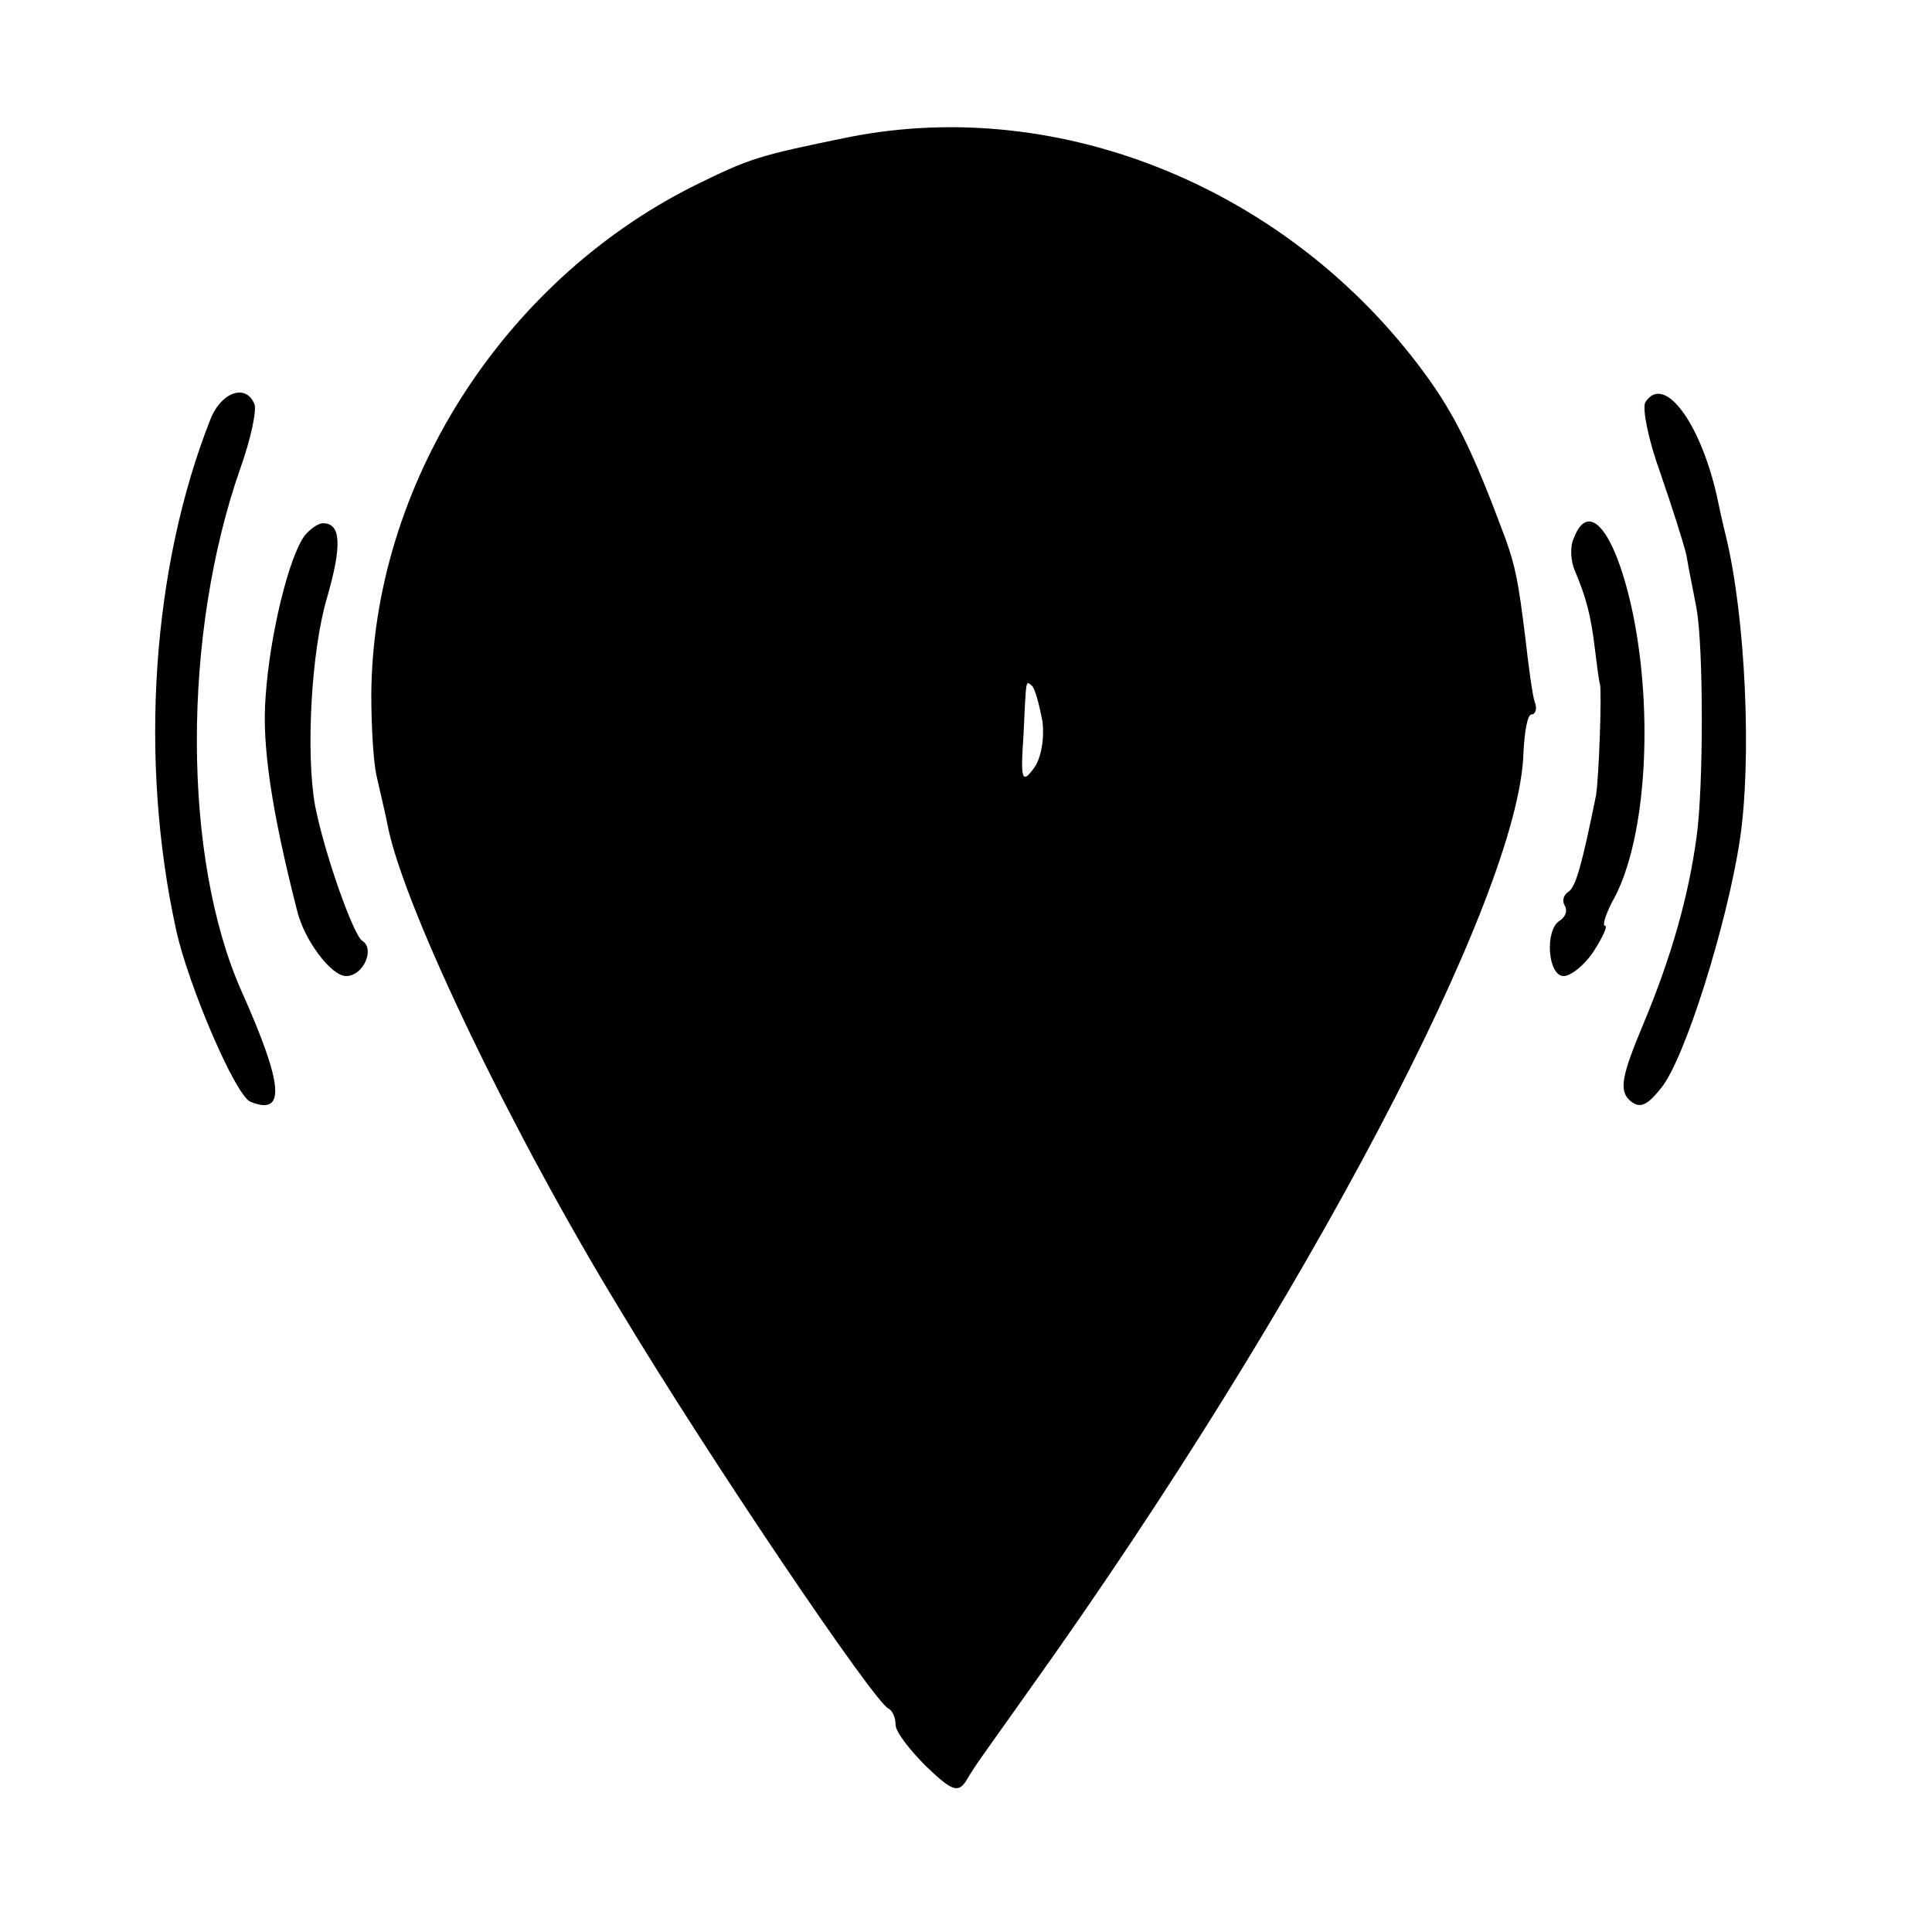 <?xml version="1.0" standalone="no"?>
<!DOCTYPE svg PUBLIC "-//W3C//DTD SVG 20010904//EN"
 "http://www.w3.org/TR/2001/REC-SVG-20010904/DTD/svg10.dtd">
<svg version="1.0" xmlns="http://www.w3.org/2000/svg"
 width="192pt" height="192pt" viewBox="0 0 192 192"
 preserveAspectRatio="xMidYMid meet">
<g transform="translate(0,192) scale(0.1,-0.1)"
fill="#000000" stroke="none">
<path d="M845 1784 c-93 -19 -99 -21 -156 -49 -191 -96 -319 -299 -320 -506 0
-30 2 -65 5 -79 3 -14 9 -38 12 -54 18 -83 123 -302 231 -479 89 -148 252
-389 266 -395 4 -2 7 -9 7 -16 0 -7 14 -25 30 -41 26 -25 32 -27 40 -15 10 17
15 23 66 95 271 380 484 785 488 927 1 21 4 38 8 38 4 0 6 6 3 13 -2 6 -6 35
-9 62 -7 57 -10 72 -20 100 -32 86 -50 123 -81 165 -134 182 -360 275 -570
234z m191 -581 c2 -16 -1 -37 -9 -47 -11 -15 -13 -11 -10 31 3 61 2 57 9 51 3
-4 7 -19 10 -35z"/>
<path d="M209 1503 c-58 -147 -71 -338 -34 -507 12 -55 59 -165 74 -171 35
-14 33 16 -9 110 -59 133 -59 355 -1 520 10 28 16 56 14 63 -8 21 -33 13 -44
-15z"/>
<path d="M1635 1520 c-3 -6 3 -37 15 -70 11 -32 23 -69 26 -82 2 -13 7 -36 10
-53 7 -38 7 -178 0 -227 -8 -59 -25 -119 -53 -186 -21 -50 -24 -65 -14 -75 10
-9 17 -7 32 12 23 28 65 161 78 246 12 79 6 221 -14 303 -3 12 -7 30 -9 40
-17 74 -53 121 -71 92z"/>
<path d="M303 1388 c-16 -21 -35 -100 -39 -160 -4 -48 6 -114 31 -212 7 -30
34 -66 49 -66 17 0 29 27 16 35 -9 6 -38 88 -47 135 -9 51 -4 152 12 206 15
52 14 74 -4 74 -5 0 -13 -6 -18 -12z"/>
<path d="M1564 1385 c-4 -8 -3 -23 1 -32 11 -26 16 -44 20 -78 2 -16 4 -32 5
-35 2 -7 -1 -94 -4 -111 -14 -69 -20 -90 -27 -95 -5 -3 -7 -9 -4 -14 3 -5 1
-11 -5 -15 -15 -9 -12 -55 4 -55 7 0 21 11 30 25 9 14 14 25 11 25 -3 0 1 13
10 29 31 60 38 181 18 280 -17 82 -44 116 -59 76z"/>
</g>
</svg>
